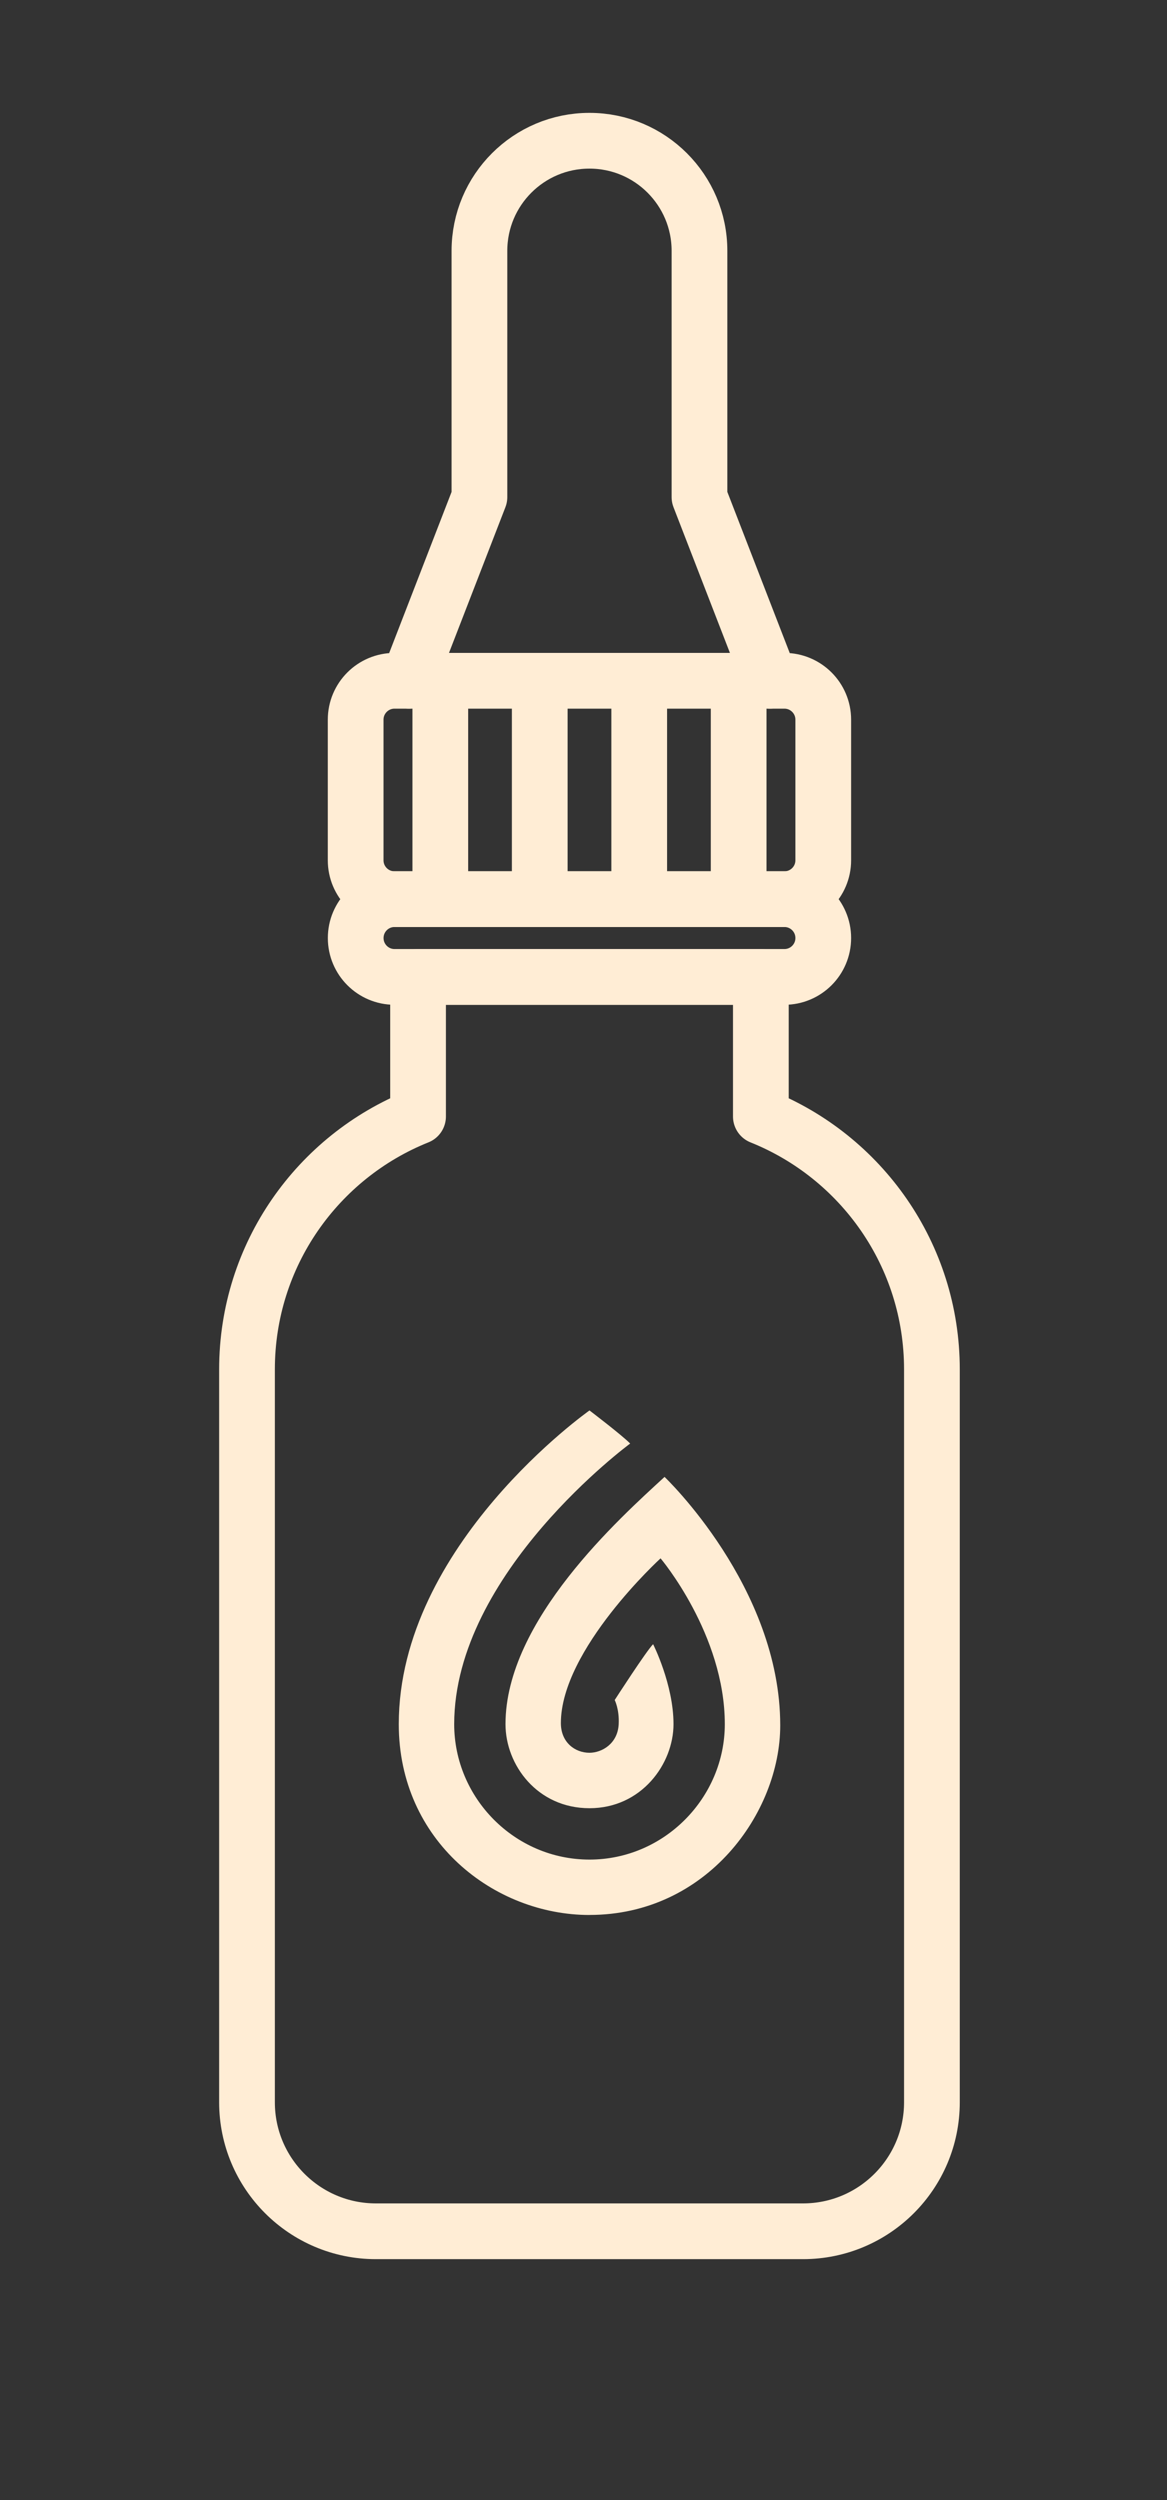 <svg viewBox="0 0 272.28 583.03" xmlns="http://www.w3.org/2000/svg" data-sanitized-data-name="Layer 1" data-name="Layer 1" id="Layer_1">
  <rect x="0" y="0" width="272.28" height="583.03" fill="#333333" stroke="none"/>
  <defs>
    <style>
      .cls-1 {
        fill: #ffedd5;
      }

      .cls-2 {
        fill: none;
        stroke: #ffedd5;
        stroke-linecap: round;
        stroke-linejoin: round;
        stroke-width: 13px;
      }
    </style>
  </defs>
  <path d="m177.52,260.37v-32.55h-79.98v32.55c-23.39,9.37-39.91,32.23-39.91,58.97v170.92c0,16.61,13.47,30.08,30.08,30.08h99.64c16.61,0,30.08-13.47,30.08-30.08v-170.92c0-26.73-16.52-49.6-39.91-58.97h0Z" class="cls-2"></path>
  <path d="m92.06,209.68h90.95c5.01,0,9.07,4.06,9.07,9.07h0c0,5.01-4.06,9.07-9.07,9.07h-90.95c-5.01,0-9.07-4.06-9.07-9.07h0c0-5.01,4.06-9.07,9.07-9.07Z" class="cls-2"></path>
  <path d="m183.01,158.76h-3.35c-.35-1.13-.75-2.28-1.2-3.44l-15.26-39.39v-57.44c0-14.17-11.49-25.67-25.67-25.67h0c-14.17,0-25.67,11.49-25.67,25.67v57.44l-15.26,39.39c-.45,1.16-.84,2.31-1.2,3.44h-3.35c-5.01,0-9.07,4.06-9.07,9.07v32.79c0,5.01,4.06,9.07,9.07,9.07h90.96c5.01,0,9.07-4.06,9.07-9.07v-32.79c0-5.01-4.06-9.07-9.07-9.07h0Z" class="cls-2"></path>
  <line y2="158.76" x2="179.66" y1="158.76" x1="95.41" class="cls-2"></line>
  <g>
    <line y2="209.68" x2="102.73" y1="158.76" x1="102.73" class="cls-2"></line>
    <line y2="209.68" x2="125.93" y1="158.76" x1="125.93" class="cls-2"></line>
    <line y2="209.68" x2="149.14" y1="158.76" x1="149.14" class="cls-2"></line>
    <line y2="209.68" x2="172.34" y1="158.76" x1="172.34" class="cls-2"></line>
  </g>
  <path d="m137.54,446.58c-22.25,0-44.5-17.26-44.5-44.5,0-41.86,44.5-73.16,44.5-73.16,0,0,7.59,5.77,9.49,7.72,0,0-41.06,30.16-41.06,65.44,0,17.18,14.07,31.58,31.57,31.58s31.57-14.49,31.57-31.58c0-20.97-14.99-38.67-14.99-38.67,0,0-23.26,21.24-23.26,38.42,0,4.52,3.31,6.92,6.67,6.92,2.89,0,6.59-2.1,6.82-6.66.18-3.48-.93-5.64-.93-5.64,0,0,7.41-11.49,8.96-13.02,0,0,4.76,9.38,4.76,18.64s-7.45,19.61-19.6,19.61-19.6-10.05-19.6-19.61c0-24.22,26.76-48.13,37.11-57.65,0,0,26.99,25.62,26.99,57.94,0,20.39-17.12,44.21-44.49,44.21h-.01Z" class="cls-1"></path>
</svg>